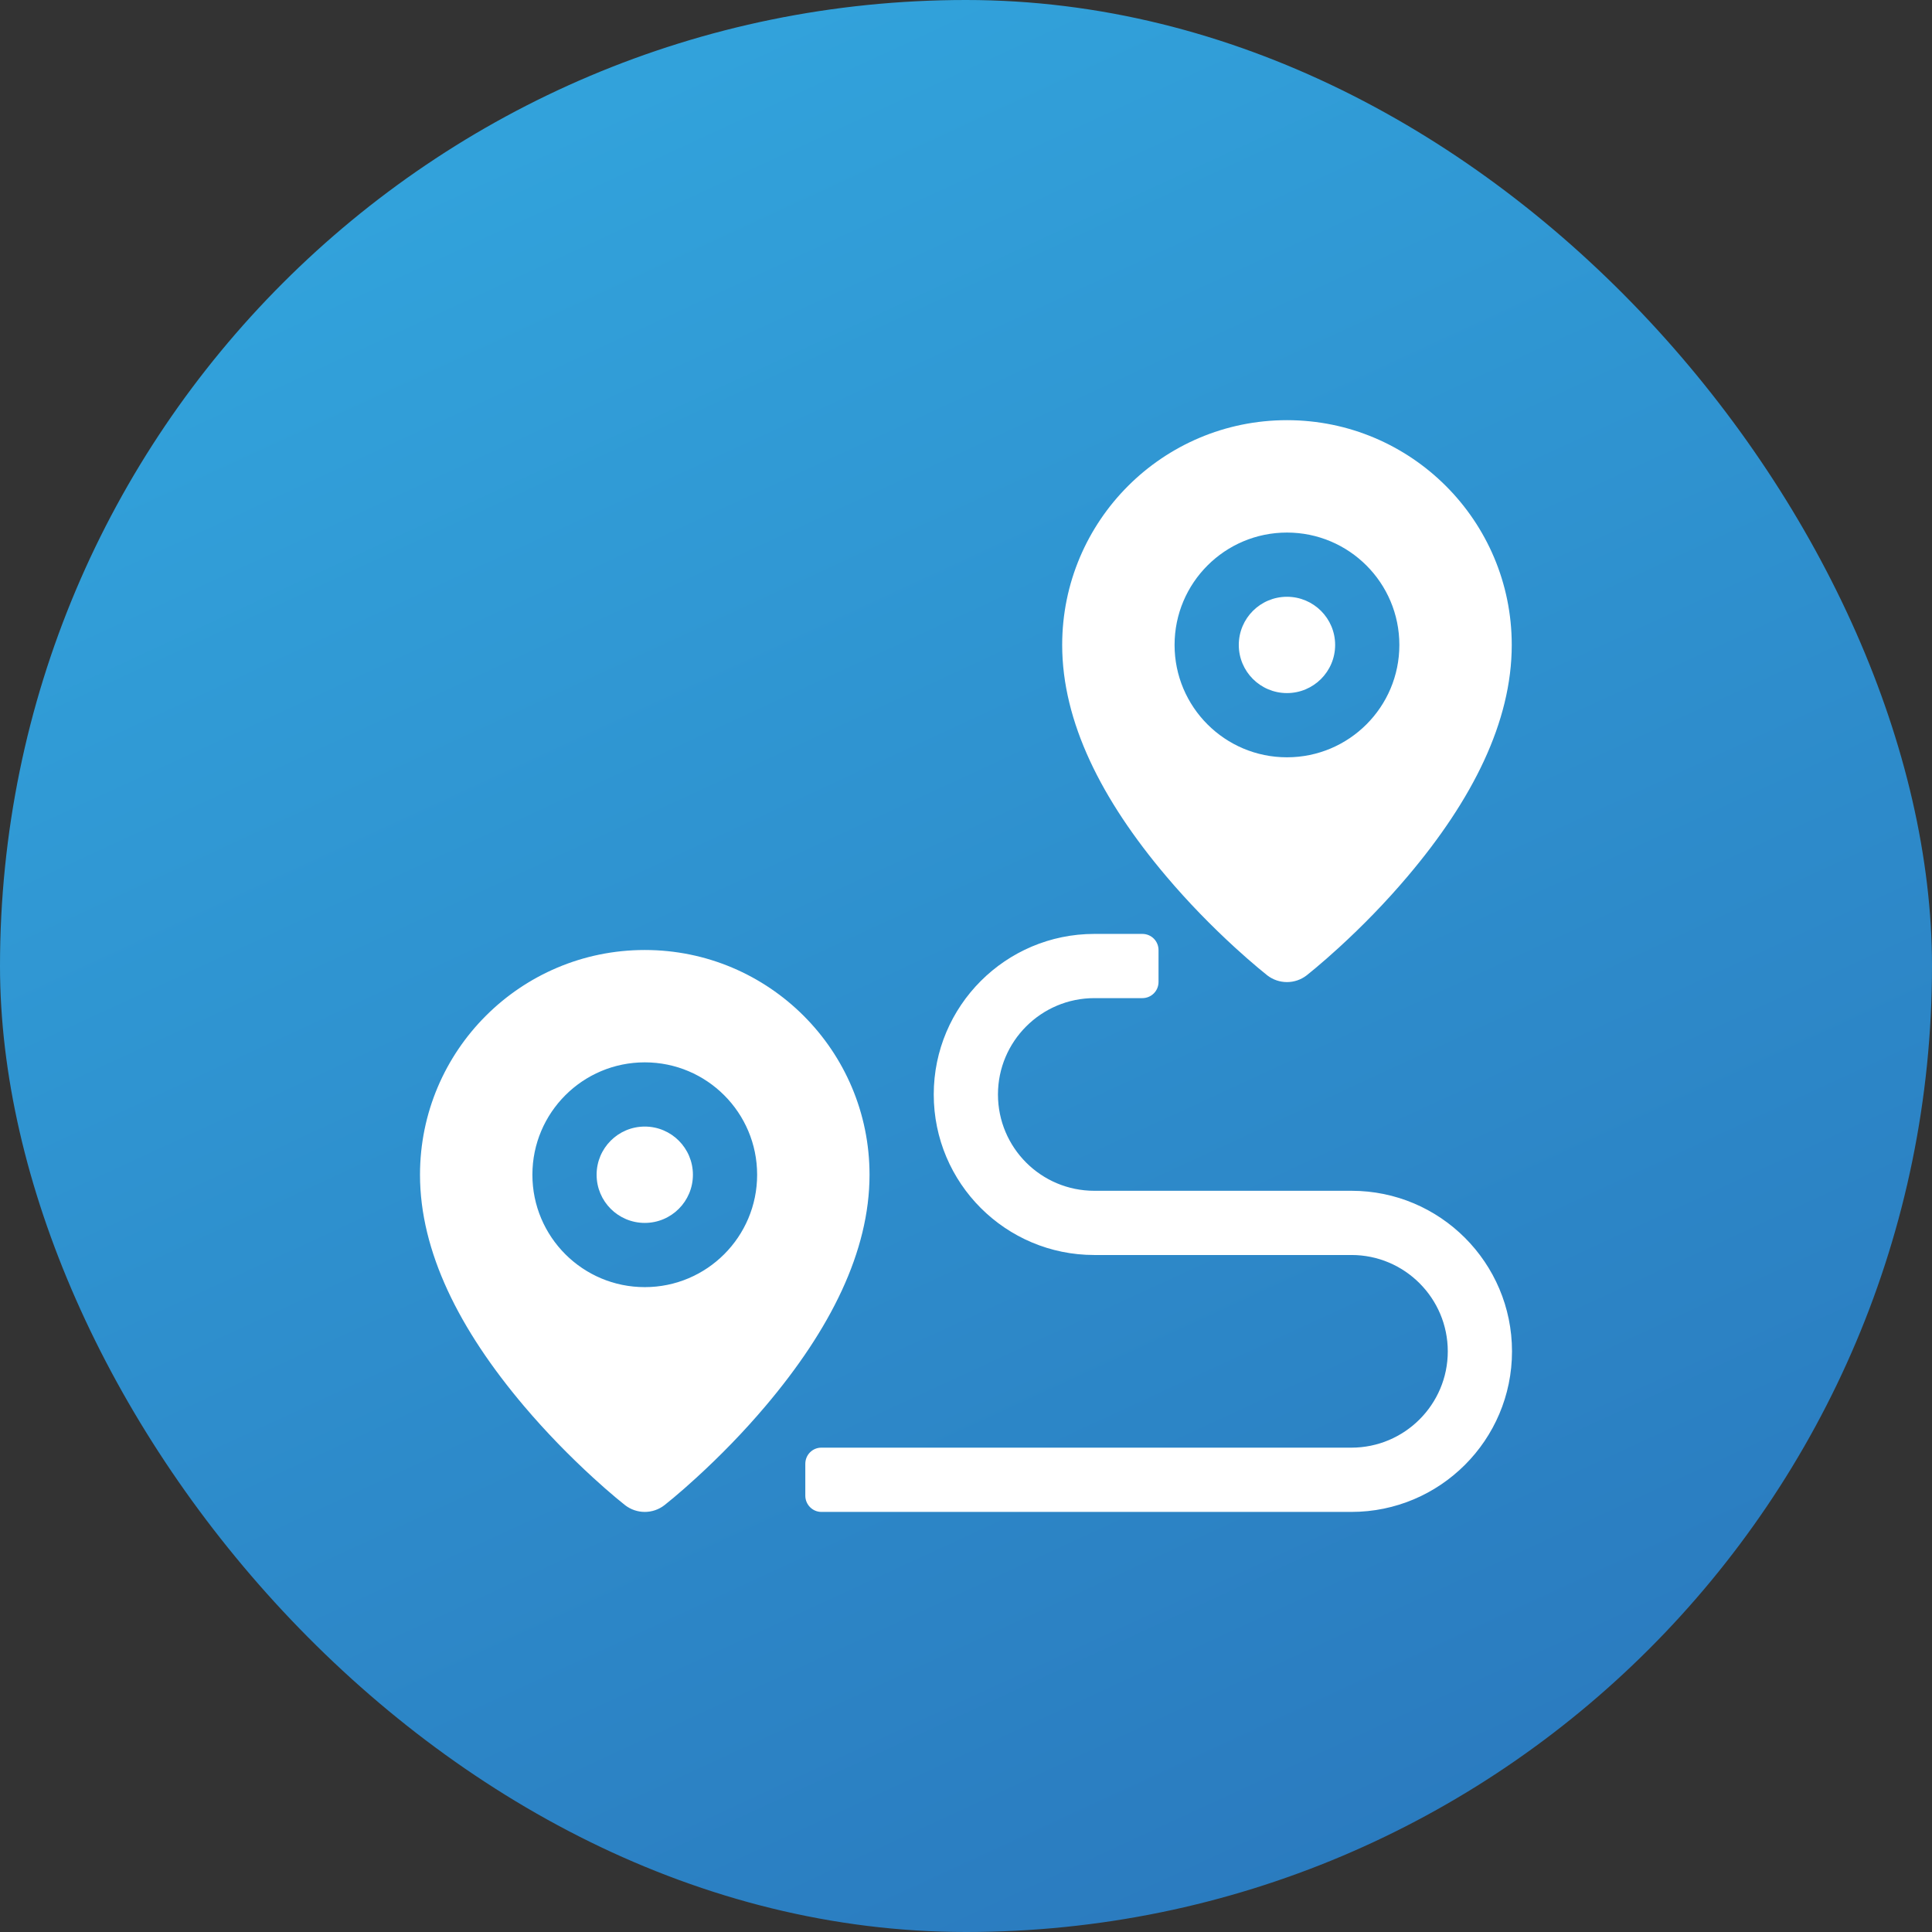 <svg width="46" height="46" viewBox="0 0 46 46" fill="none" xmlns="http://www.w3.org/2000/svg">
<rect x="0" y="0" width="46" height="46" fill="#333333" stroke="none"/>
<rect width="46" height="46" rx="23" fill="url(#paint0_linear_1145_26970)"/>
<g clip-path="url(#clip0_1145_26970)">
<path fill-rule="evenodd" clip-rule="evenodd" d="M27.584 22.622V23.379C27.584 23.596 27.411 23.765 27.198 23.765H26.056C24.79 23.765 23.761 24.794 23.761 26.059C23.761 27.326 24.788 28.352 26.054 28.352H32.179C34.288 28.352 36 30.066 36 32.175C36 34.285 34.286 35.998 32.176 35.998H19.556C19.348 35.998 19.174 35.825 19.174 35.612V34.854C19.174 34.638 19.345 34.468 19.556 34.468H32.176C33.442 34.468 34.471 33.44 34.471 32.175C34.471 30.91 33.443 29.881 32.179 29.881H26.054C23.943 29.881 22.232 28.17 22.232 26.059C22.232 23.95 23.946 22.236 26.056 22.236H27.198C27.415 22.236 27.584 22.409 27.584 22.622ZM15.822 35.836C15.546 36.052 15.158 36.052 14.881 35.836C14.838 35.802 14.764 35.742 14.663 35.658C14.498 35.52 14.315 35.36 14.119 35.18C13.559 34.667 12.999 34.095 12.474 33.475C10.935 31.656 10 29.8 10 27.97C10 25.015 12.396 22.619 15.352 22.619C18.307 22.619 20.703 25.015 20.703 27.97C20.703 29.8 19.768 31.656 18.229 33.475C17.705 34.095 17.145 34.667 16.584 35.18C16.388 35.36 16.205 35.52 16.04 35.658C15.939 35.742 15.865 35.802 15.822 35.836ZM15.352 30.646C16.829 30.646 18.027 29.448 18.027 27.97C18.027 26.492 16.829 25.294 15.352 25.294C13.874 25.294 12.676 26.492 12.676 27.97C12.676 29.448 13.874 30.646 15.352 30.646ZM15.352 29.117C14.718 29.117 14.205 28.604 14.205 27.97C14.205 27.337 14.718 26.823 15.352 26.823C15.985 26.823 16.498 27.337 16.498 27.97C16.498 28.604 15.985 29.117 15.352 29.117ZM31.113 23.221C30.836 23.437 30.448 23.437 30.171 23.221C30.129 23.188 30.055 23.128 29.954 23.043C29.789 22.905 29.606 22.745 29.409 22.565C28.849 22.053 28.289 21.481 27.765 20.861C26.225 19.041 25.29 17.186 25.29 15.356C25.29 12.4 27.686 10.004 30.642 10.004C33.598 10.004 35.994 12.4 35.994 15.356C35.994 17.186 35.059 19.041 33.519 20.861C32.995 21.481 32.435 22.053 31.875 22.565C31.678 22.745 31.495 22.905 31.33 23.043C31.229 23.128 31.155 23.188 31.113 23.221ZM30.642 18.031C32.12 18.031 33.318 16.833 33.318 15.356C33.318 13.878 32.12 12.68 30.642 12.68C29.164 12.68 27.966 13.878 27.966 15.356C27.966 16.833 29.164 18.031 30.642 18.031ZM30.642 16.502C30.009 16.502 29.495 15.989 29.495 15.356C29.495 14.722 30.009 14.209 30.642 14.209C31.275 14.209 31.789 14.722 31.789 15.356C31.789 15.989 31.275 16.502 30.642 16.502Z" fill="white"/>
</g>
<defs>
<linearGradient id="paint0_linear_1145_26970" x1="0" y1="0" x2="26.086" y2="56.495" gradientUnits="userSpaceOnUse">
<stop stop-color="#33A9E0"/>
<stop offset="1" stop-color="#2974BA"/>
</linearGradient>
<clipPath id="clip0_1145_26970">
<rect width="26" height="26" fill="white" transform="translate(10 10)"/>
</clipPath>
</defs>
</svg>
